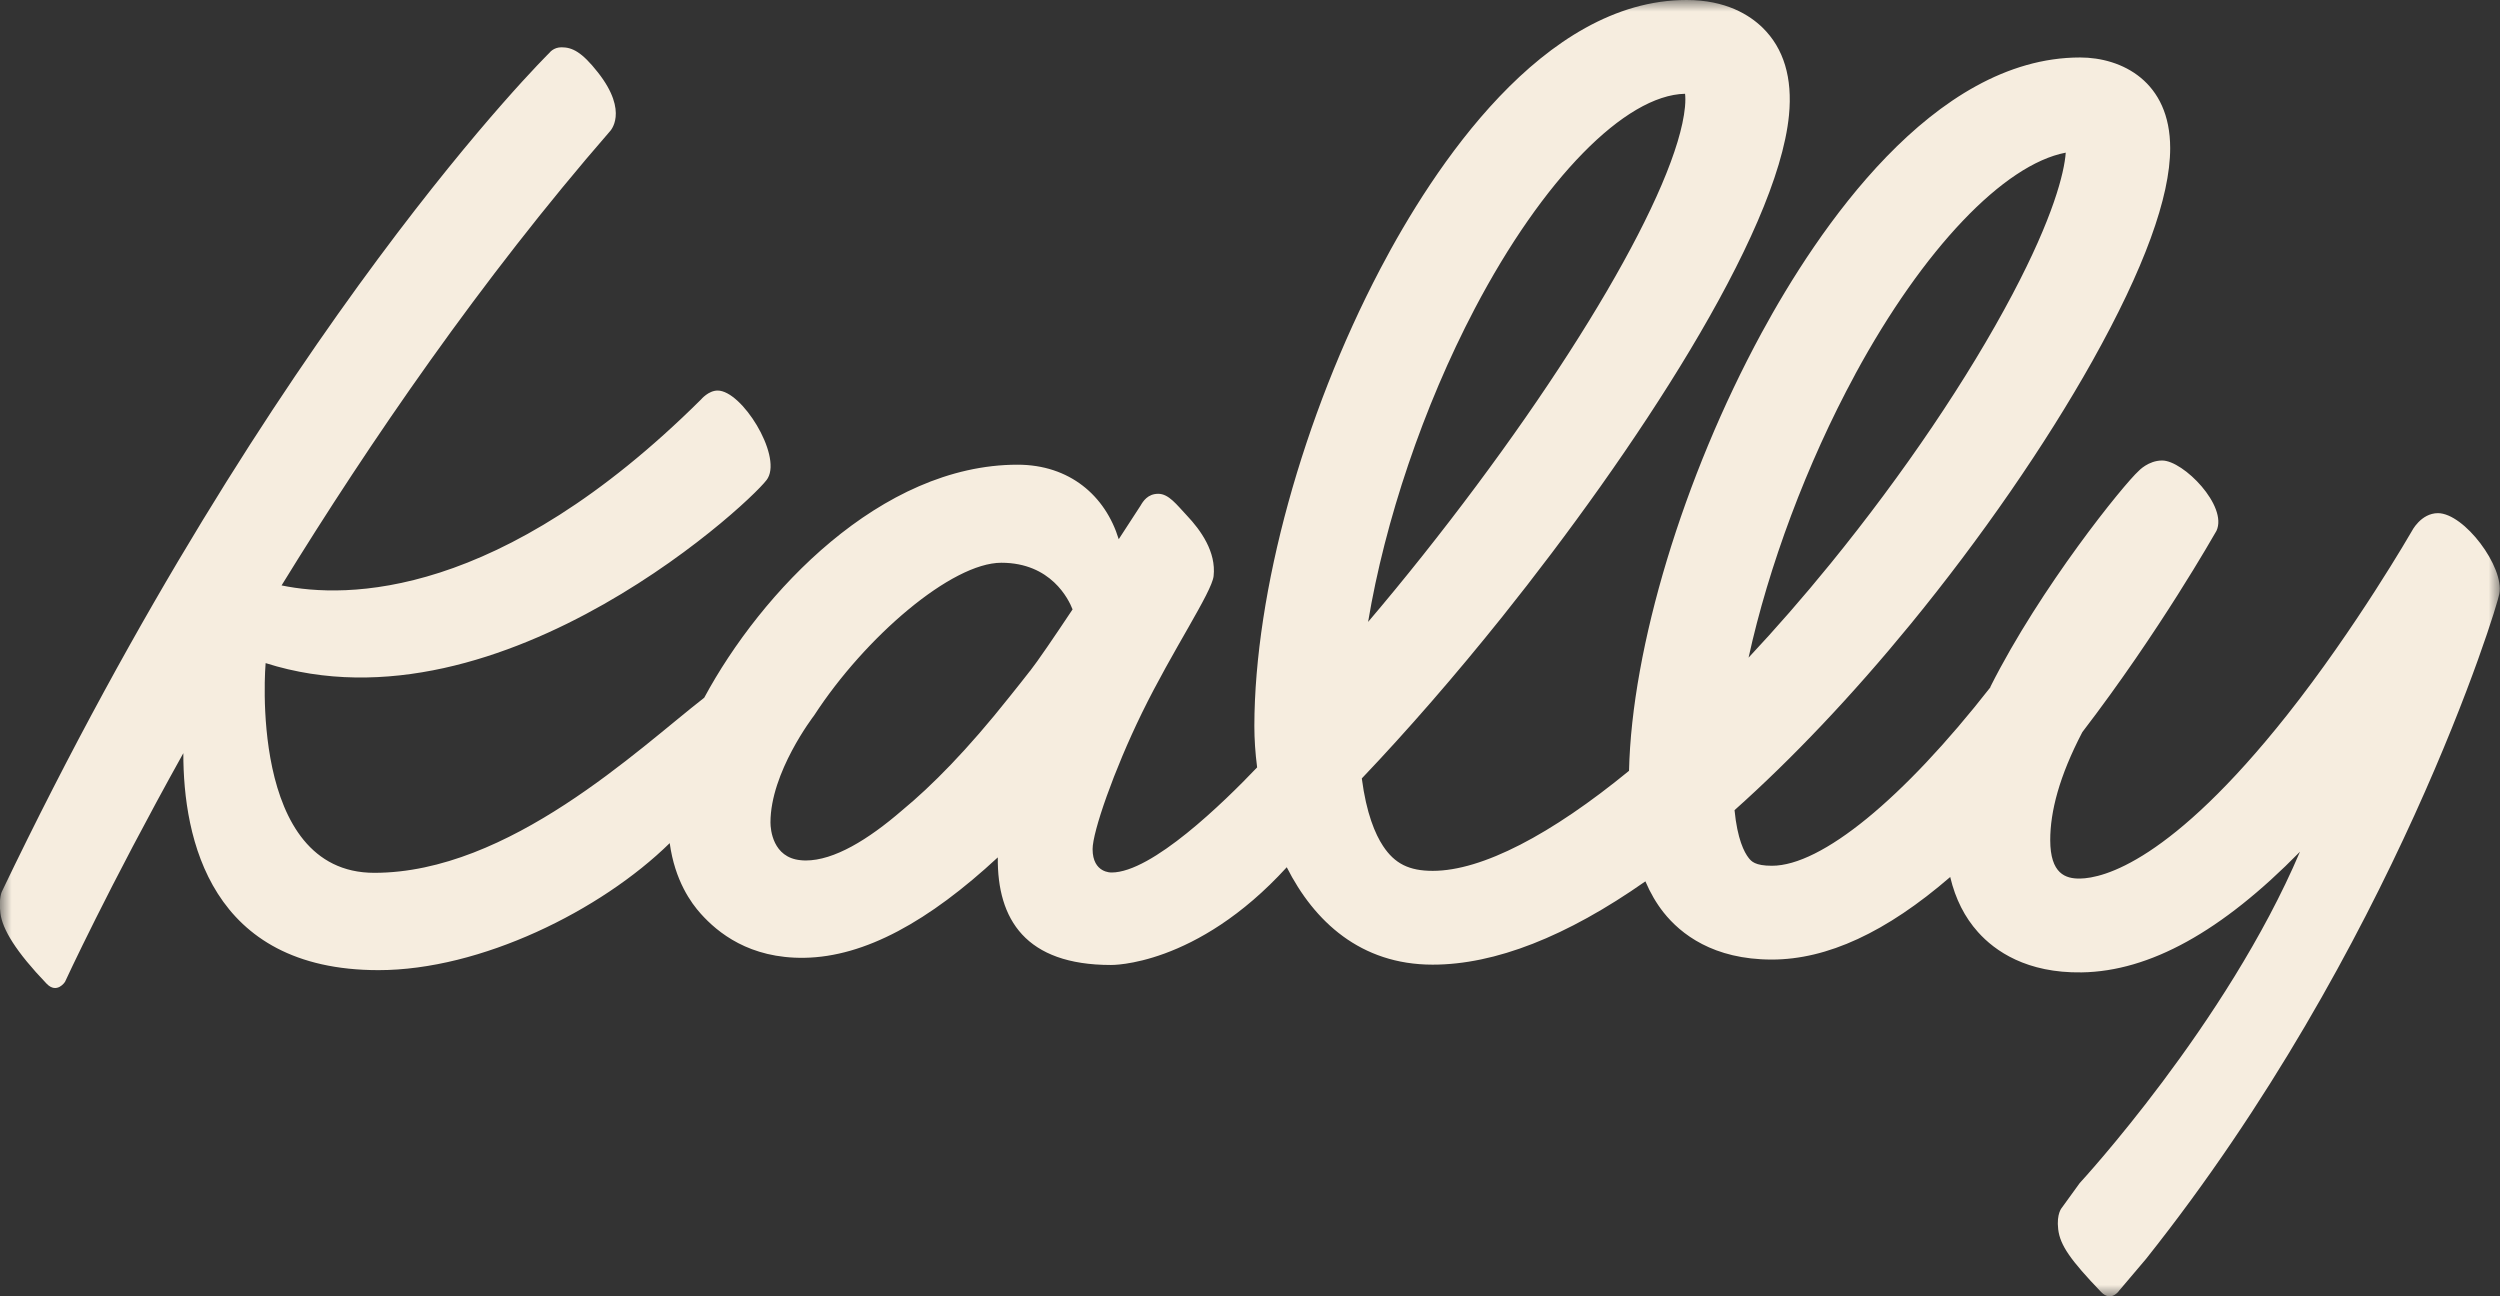 <svg xmlns="http://www.w3.org/2000/svg" fill="none" viewBox="0 0 108 56" height="56" width="108">
<rect x="0" y="0" width="108" height="56" fill="#333333" stroke="none"/>
<g clip-path="url(#clip0_2119_140)">
<mask height="56" width="108" y="0" x="0" maskUnits="userSpaceOnUse" style="mask-type:luminance" id="mask0_2119_140">
<path fill="white" d="M108 0L0 0L0 56L108 56L108 0Z"></path>
</mask>
<g mask="url(#mask0_2119_140)">
<path fill="#F6EDDF" d="M105.325 22.168C104.574 22.168 104.186 22.953 104.186 22.953C104.186 22.953 101.787 27.122 98.798 30.893C93.784 37.218 90.874 37.938 89.855 37.954C89.233 37.963 88.57 37.75 88.57 36.289C88.57 35.066 88.954 33.547 89.956 31.629C93.302 27.264 95.644 23.111 95.751 22.933C96.252 21.86 94.321 19.894 93.406 19.894C92.805 19.894 92.394 20.341 92.394 20.341C91.756 20.913 88.156 25.355 85.99 29.66L85.983 29.693C82.205 34.524 78.687 37.401 76.547 37.401C75.813 37.401 75.658 37.206 75.544 37.065C75.35 36.819 75.055 36.252 74.932 34.999C77.427 32.773 80.017 30.04 82.536 26.965C85.571 23.259 88.362 19.218 90.395 15.589C92.622 11.61 93.752 8.52 93.752 6.401C93.752 3.509 91.654 2.483 89.859 2.483C83.506 2.483 78.509 9.942 76.097 14.389C72.715 20.624 70.494 27.981 70.374 33.299C67.019 36.05 64.025 37.621 61.895 37.621C60.872 37.621 60.25 37.31 59.747 36.546C59.409 36.034 59.028 35.145 58.83 33.628C60.795 31.564 62.87 29.177 64.899 26.643C70.554 19.572 76.778 10.167 77.284 4.977C77.441 3.363 77.058 2.091 76.148 1.2C75.588 0.653 74.565 0 72.858 0C66.654 0 61.909 7.272 59.633 11.608C56.274 18.007 54.2 25.575 54.188 31.363C54.188 31.921 54.227 32.528 54.308 33.151C52.855 34.677 49.757 37.692 48.02 37.692C48.02 37.692 47.2 37.729 47.2 36.68C47.2 35.941 48.114 33.29 49.334 30.795C50.653 28.095 52.347 25.594 52.428 24.887C52.545 23.84 51.868 22.9 51.277 22.275C50.829 21.798 50.489 21.332 50.036 21.332C49.584 21.332 49.383 21.652 49.274 21.84C49.274 21.84 48.886 22.439 48.329 23.294C47.754 21.413 46.204 20.075 43.958 20.075C38.057 20.075 32.876 25.584 30.422 30.142C27.585 32.347 21.987 37.706 16.17 37.706C10.68 37.706 11.475 28.646 11.475 28.646C21.763 31.921 32.933 21.24 33.174 20.649C33.751 19.616 32.044 16.872 31.002 16.872C30.602 16.872 30.286 17.256 30.286 17.256C21.571 25.911 14.954 25.867 12.164 25.29C15.971 19.1 20.793 12.064 26.342 5.681C26.342 5.681 27.188 4.857 25.834 3.133C25.134 2.242 24.722 2.043 24.256 2.043C23.909 2.043 23.738 2.279 23.738 2.279C23.738 2.279 11.859 13.956 0.09 38.498C0.09 38.498 -0.063 38.767 0.018 39.45C0.099 40.14 0.693 41.12 2.014 42.496C2.458 42.956 2.807 42.419 2.807 42.419C2.807 42.419 4.648 38.413 7.92 32.537C7.915 36.224 9.086 41.91 16.352 41.91C20.76 41.91 25.951 39.346 28.932 36.423C29.154 38.049 29.863 39.017 30.272 39.471C31.002 40.286 32.372 41.414 34.749 41.377C37.371 41.335 40.132 39.793 43.105 37.039C43.076 39.726 44.312 41.687 47.992 41.687C47.992 41.687 51.663 41.768 55.588 37.465C56.773 39.809 58.781 41.673 61.888 41.673C64.585 41.673 67.671 40.465 71.081 38.074C71.296 38.579 71.557 39.026 71.869 39.42C72.606 40.349 74.015 41.453 76.54 41.453C78.934 41.453 81.487 40.275 84.257 37.88L84.252 37.898C84.474 38.832 84.874 39.626 85.451 40.268C86.181 41.083 87.551 42.044 89.929 42.007C92.863 41.961 95.972 40.247 99.359 36.794C96.192 44.244 89.843 51.109 89.843 51.109L89.076 52.169C89.076 52.169 88.833 52.422 88.914 53.105C88.995 53.795 89.448 54.439 90.769 55.815C91.213 56.276 91.562 55.738 91.562 55.738L92.708 54.386C103.386 40.965 107.877 26.24 107.97 25.656C108.198 24.496 106.457 22.168 105.315 22.168H105.325ZM80.147 16.163C83.085 10.746 86.572 7.103 89.24 6.594C89.178 7.469 88.697 9.387 86.941 12.71C85.028 16.334 82.235 20.468 79.077 24.35C77.897 25.8 76.711 27.157 75.538 28.41C76.397 24.487 78.042 20.045 80.149 16.163H80.147ZM63.709 13.335C66.648 7.738 70.205 4.106 72.795 4.051C72.809 4.173 72.816 4.359 72.791 4.625C72.451 8.117 67.895 15.904 61.456 24.003C60.675 24.985 59.888 25.943 59.102 26.867C59.828 22.511 61.479 17.583 63.709 13.335ZM44.492 28.989C44.224 29.334 43.93 29.707 43.616 30.096C41.793 32.396 40.25 33.952 38.972 35.006C37.501 36.277 36.029 37.173 34.805 37.173C34.726 37.173 34.652 37.167 34.58 37.16C33.386 37.042 33.284 35.84 33.284 35.531C33.284 33.366 35.13 30.962 35.172 30.904C37.376 27.514 41.112 24.311 43.258 24.311C45.404 24.311 46.167 25.892 46.335 26.326C45.543 27.516 44.815 28.584 44.494 28.991L44.492 28.989Z"></path>
</g>
</g>
<defs>
<clipPath id="clip0_2119_140">
<rect fill="white" height="56" width="108"></rect>
</clipPath>
</defs>
</svg>
